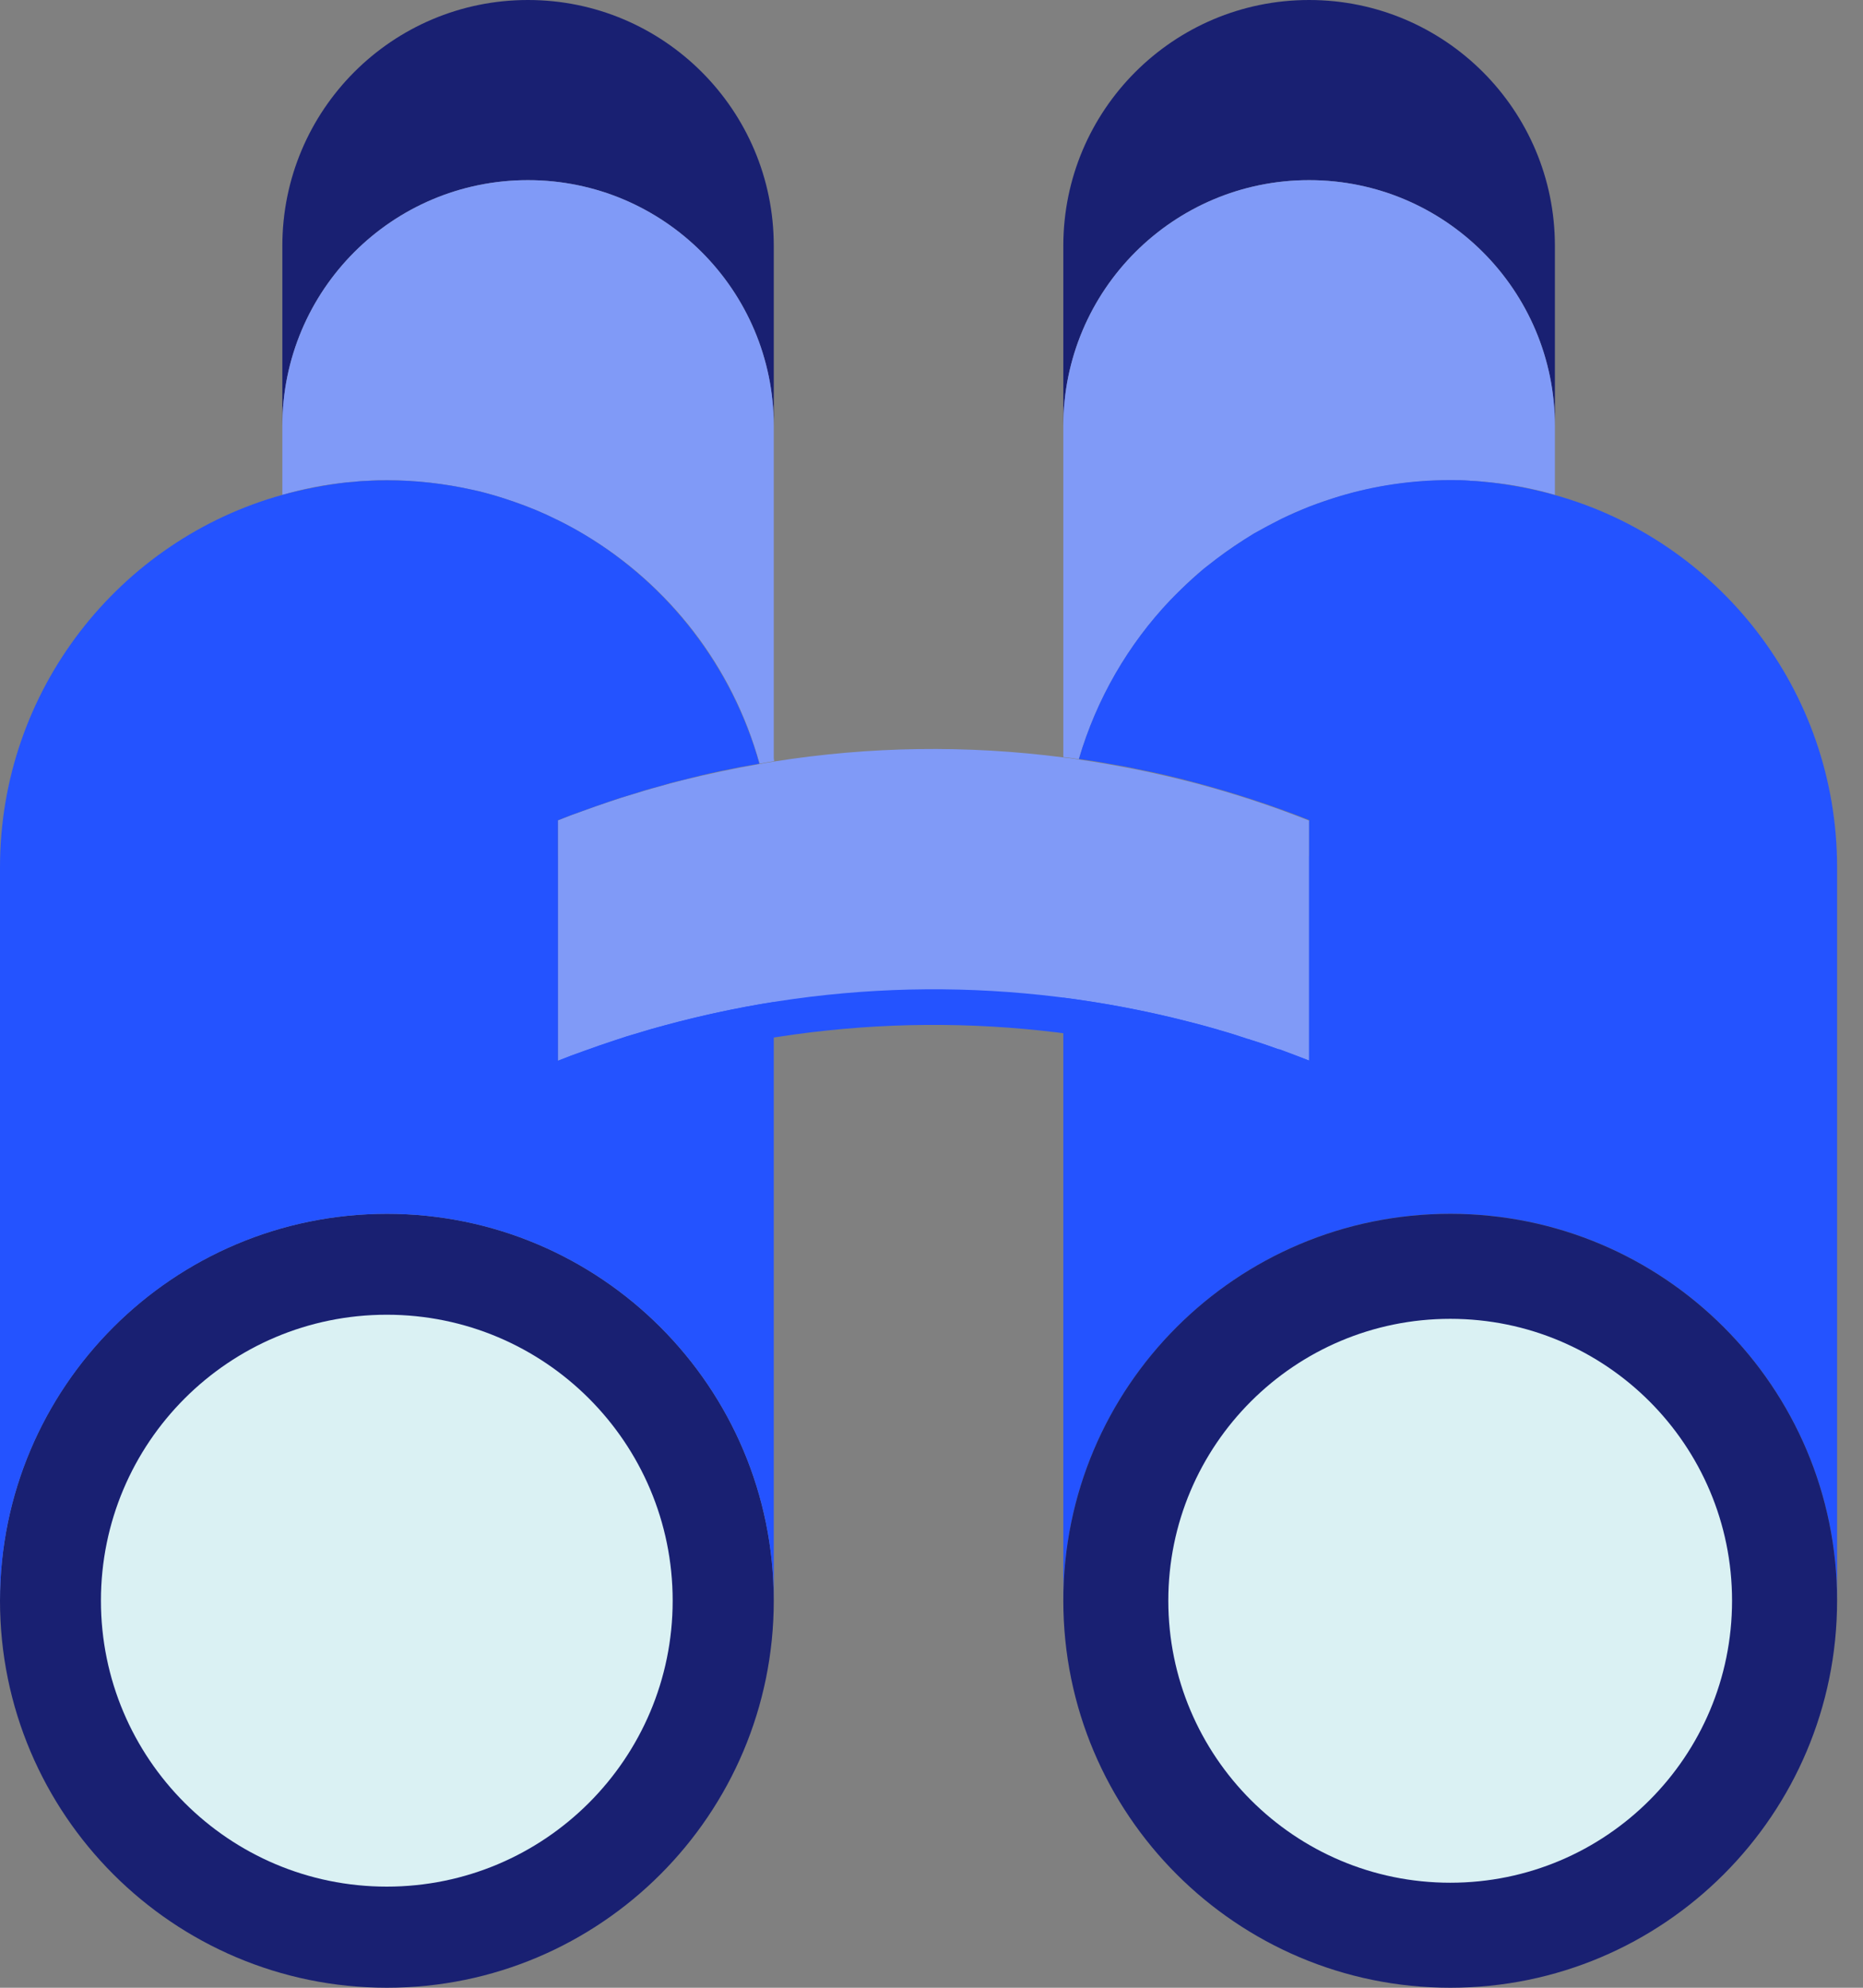 <svg width="45" height="48" viewBox="0 0 45 48" fill="none" xmlns="http://www.w3.org/2000/svg">
<rect x="0" y="0" width="45" height="48" fill="#808080" stroke="none"/>
<path d="M9.347 29.311C14.505 29.311 18.69 33.496 18.69 38.653C18.69 43.811 14.505 48 9.347 48C4.19 48 0 43.815 0 38.653C0 33.491 4.185 29.311 9.347 29.311ZM16.153 38.653C16.153 34.895 13.105 31.847 9.347 31.847C5.59 31.847 2.536 34.895 2.536 38.653C2.536 42.411 5.585 45.464 9.347 45.464C13.11 45.464 16.153 42.416 16.153 38.653Z" fill="#192072"/>
<path d="M18.69 5.937V10.287C18.69 7.008 16.031 4.35 12.753 4.35C9.474 4.35 6.82 7.008 6.82 10.287V5.937C6.82 2.659 9.474 0 12.753 0C16.031 0 18.69 2.659 18.69 5.937Z" fill="#192072"/>
<path d="M37.558 5.937V10.287C37.558 7.008 34.9 4.35 31.621 4.35C28.342 4.35 25.684 7.008 25.684 10.287V5.937C25.684 2.659 28.342 0 31.621 0C34.9 0 37.558 2.659 37.558 5.937Z" fill="#192072"/>
<path d="M31.621 4.35C34.9 4.35 37.558 7.008 37.558 10.287V11.95C37.056 11.804 36.539 11.701 36.003 11.649C35.942 11.64 35.877 11.635 35.811 11.63C35.712 11.621 35.614 11.616 35.51 11.611C35.355 11.602 35.191 11.597 35.031 11.597C34.101 11.597 33.199 11.733 32.354 11.987C32.109 12.058 31.87 12.142 31.64 12.231C31.405 12.321 31.18 12.419 30.954 12.532C30.729 12.645 30.508 12.762 30.292 12.884C29.977 13.072 29.667 13.279 29.376 13.504C29.272 13.584 29.174 13.659 29.08 13.735C28.892 13.889 28.709 14.054 28.535 14.228C28.446 14.312 28.357 14.402 28.272 14.491C27.253 15.562 26.487 16.877 26.06 18.333C25.933 18.309 25.811 18.295 25.684 18.281V10.287C25.684 7.008 28.342 4.35 31.621 4.35Z" fill="#809AF7"/>
<path d="M6.82 10.287C6.82 7.008 9.474 4.35 12.753 4.35C16.031 4.35 18.69 7.008 18.69 10.287V18.309L18.699 18.38C18.582 18.399 18.465 18.418 18.347 18.441C17.699 16.092 16.158 14.12 14.115 12.908C13.904 12.781 13.688 12.664 13.467 12.556C13.457 12.556 13.453 12.546 13.443 12.546C13.11 12.377 12.767 12.236 12.41 12.114C12.293 12.072 12.17 12.034 12.053 11.996C11.837 11.931 11.616 11.87 11.391 11.823C10.733 11.677 10.052 11.597 9.347 11.597C9.188 11.597 9.028 11.597 8.868 11.611C8.765 11.611 8.657 11.626 8.554 11.635C8.492 11.635 8.431 11.64 8.375 11.649C7.84 11.701 7.323 11.804 6.82 11.95V10.287Z" fill="#809AF7"/>
<path d="M31.621 20.668V26.473C31.381 26.379 31.142 26.29 30.902 26.201C30.902 26.201 30.888 26.201 30.884 26.201C30.658 26.116 30.433 26.041 30.202 25.971C30.184 25.961 30.165 25.957 30.141 25.952C29.907 25.872 29.672 25.797 29.432 25.731C29.423 25.727 29.413 25.727 29.404 25.722C29.169 25.651 28.93 25.586 28.69 25.529C24.542 24.458 20.188 24.491 16.055 25.623C15.834 25.68 15.618 25.741 15.402 25.811C15.223 25.858 15.04 25.919 14.862 25.98C14.613 26.06 14.364 26.149 14.115 26.238C13.899 26.314 13.687 26.393 13.476 26.478V20.672C13.673 20.593 13.87 20.517 14.072 20.447C14.279 20.372 14.491 20.297 14.702 20.226C14.89 20.165 15.082 20.099 15.275 20.043C15.477 19.982 15.679 19.921 15.881 19.864C16.088 19.808 16.29 19.752 16.491 19.7C17.107 19.55 17.722 19.418 18.342 19.31H18.347C18.464 19.287 18.582 19.268 18.699 19.249C21.01 18.883 23.363 18.85 25.684 19.151C25.811 19.165 25.933 19.179 26.06 19.202C26.294 19.235 26.534 19.273 26.769 19.315C27.004 19.357 27.238 19.399 27.473 19.446C27.934 19.54 28.389 19.648 28.845 19.766C29.784 20.015 30.71 20.315 31.621 20.677V20.668Z" fill="#2453FF"/>
<path d="M31.621 19.807V25.613C31.381 25.519 31.142 25.43 30.902 25.34C30.902 25.34 30.888 25.34 30.884 25.34C30.658 25.256 30.433 25.181 30.202 25.11C30.184 25.101 30.165 25.096 30.141 25.092C29.907 25.012 29.672 24.937 29.432 24.871C29.423 24.866 29.413 24.866 29.404 24.861C29.169 24.791 28.93 24.725 28.69 24.669C24.542 23.598 20.188 23.631 16.055 24.763C15.834 24.819 15.618 24.88 15.402 24.951C15.223 24.998 15.04 25.059 14.862 25.12C14.613 25.2 14.364 25.289 14.115 25.378C13.899 25.453 13.687 25.533 13.476 25.618V19.812C13.673 19.732 13.87 19.657 14.072 19.587C14.279 19.511 14.491 19.436 14.702 19.366C14.89 19.305 15.082 19.239 15.275 19.183C15.477 19.122 15.679 19.061 15.881 19.004C16.088 18.948 16.29 18.891 16.491 18.84C17.107 18.689 17.722 18.558 18.342 18.45H18.347C18.464 18.426 18.582 18.408 18.699 18.389C21.01 18.022 23.363 17.989 25.684 18.29C25.811 18.304 25.933 18.318 26.06 18.342C26.294 18.375 26.534 18.412 26.769 18.454C27.004 18.497 27.238 18.539 27.473 18.586C27.934 18.68 28.389 18.788 28.845 18.905C29.784 19.154 30.71 19.455 31.621 19.817V19.807Z" fill="#809AF7"/>
<path d="M18.69 24.195V38.653C18.69 33.496 14.505 29.311 9.347 29.311C4.19 29.311 0 33.496 0 38.653V20.945C0 16.661 2.884 13.044 6.82 11.95C7.323 11.814 7.84 11.71 8.375 11.649C8.431 11.649 8.492 11.64 8.553 11.635C8.657 11.621 8.76 11.616 8.868 11.612C9.028 11.602 9.188 11.598 9.347 11.598C10.052 11.598 10.733 11.678 11.39 11.823C11.616 11.87 11.837 11.931 12.053 11.997C12.17 12.034 12.292 12.072 12.41 12.114C12.762 12.236 13.11 12.377 13.443 12.546C13.453 12.546 13.457 12.546 13.467 12.556C13.687 12.664 13.903 12.781 14.115 12.908C16.153 14.129 17.689 16.102 18.342 18.441C17.722 18.545 17.102 18.676 16.492 18.836C16.285 18.883 16.083 18.939 15.881 19C15.679 19.052 15.477 19.113 15.275 19.179C15.082 19.235 14.895 19.296 14.702 19.362C14.491 19.433 14.279 19.508 14.073 19.583C13.871 19.653 13.673 19.728 13.476 19.808V25.614C13.687 25.529 13.899 25.45 14.115 25.374C14.364 25.285 14.613 25.196 14.862 25.116C15.04 25.055 15.223 24.999 15.402 24.947C15.618 24.881 15.834 24.82 16.055 24.759C16.924 24.524 17.807 24.336 18.69 24.195Z" fill="#2453FF"/>
<path d="M35.51 11.612C35.614 11.612 35.712 11.621 35.811 11.63C35.877 11.64 35.938 11.644 36.003 11.649C36.534 11.71 37.056 11.813 37.558 11.954C41.49 13.049 44.374 16.661 44.374 20.945V38.653C44.374 33.495 40.189 29.31 35.031 29.31C29.874 29.31 25.684 33.495 25.684 38.653V24.092C26.694 24.223 27.699 24.411 28.69 24.665C28.93 24.726 29.164 24.792 29.404 24.858C29.413 24.858 29.423 24.858 29.432 24.867C29.667 24.933 29.907 25.008 30.141 25.088C30.165 25.088 30.184 25.097 30.203 25.106C30.433 25.177 30.658 25.257 30.884 25.337C30.884 25.337 30.898 25.337 30.902 25.337C31.142 25.426 31.381 25.515 31.621 25.609V19.803C30.71 19.442 29.784 19.141 28.845 18.892C28.389 18.77 27.934 18.662 27.473 18.573C27.239 18.521 27.004 18.479 26.769 18.441C26.534 18.394 26.294 18.361 26.06 18.328C26.487 16.872 27.253 15.557 28.272 14.486C28.357 14.397 28.446 14.312 28.535 14.223C28.709 14.054 28.892 13.89 29.08 13.73C29.174 13.655 29.272 13.58 29.376 13.5C29.667 13.279 29.977 13.072 30.292 12.88C30.508 12.758 30.729 12.64 30.954 12.527C31.18 12.419 31.405 12.321 31.64 12.227C31.875 12.138 32.109 12.058 32.354 11.983C33.199 11.729 34.101 11.593 35.031 11.593C35.191 11.593 35.35 11.593 35.51 11.607V11.612Z" fill="#2453FF"/>
<path d="M41.931 38.653C41.931 42.467 38.841 45.558 35.027 45.558C31.212 45.558 28.122 42.467 28.122 38.653C28.122 34.839 31.212 31.748 35.027 31.748C38.841 31.748 41.931 34.839 41.931 38.653Z" fill="#DAF1F3"/>
<path d="M9.343 45.558C13.156 45.558 16.248 42.466 16.248 38.653C16.248 34.839 13.156 31.748 9.343 31.748C5.529 31.748 2.438 34.839 2.438 38.653C2.438 42.466 5.529 45.558 9.343 45.558Z" fill="#DAF1F3"/>
<path d="M35.031 29.311C40.189 29.311 44.374 33.496 44.374 38.653C44.374 43.811 40.189 48 35.031 48C29.874 48 25.684 43.815 25.684 38.653C25.684 33.491 29.869 29.311 35.031 29.311ZM41.837 38.653C41.837 34.895 38.789 31.847 35.031 31.847C31.273 31.847 28.22 34.895 28.22 38.653C28.22 42.411 31.269 45.464 35.031 45.464C38.794 45.464 41.837 42.416 41.837 38.653Z" fill="#192072"/>
</svg>
